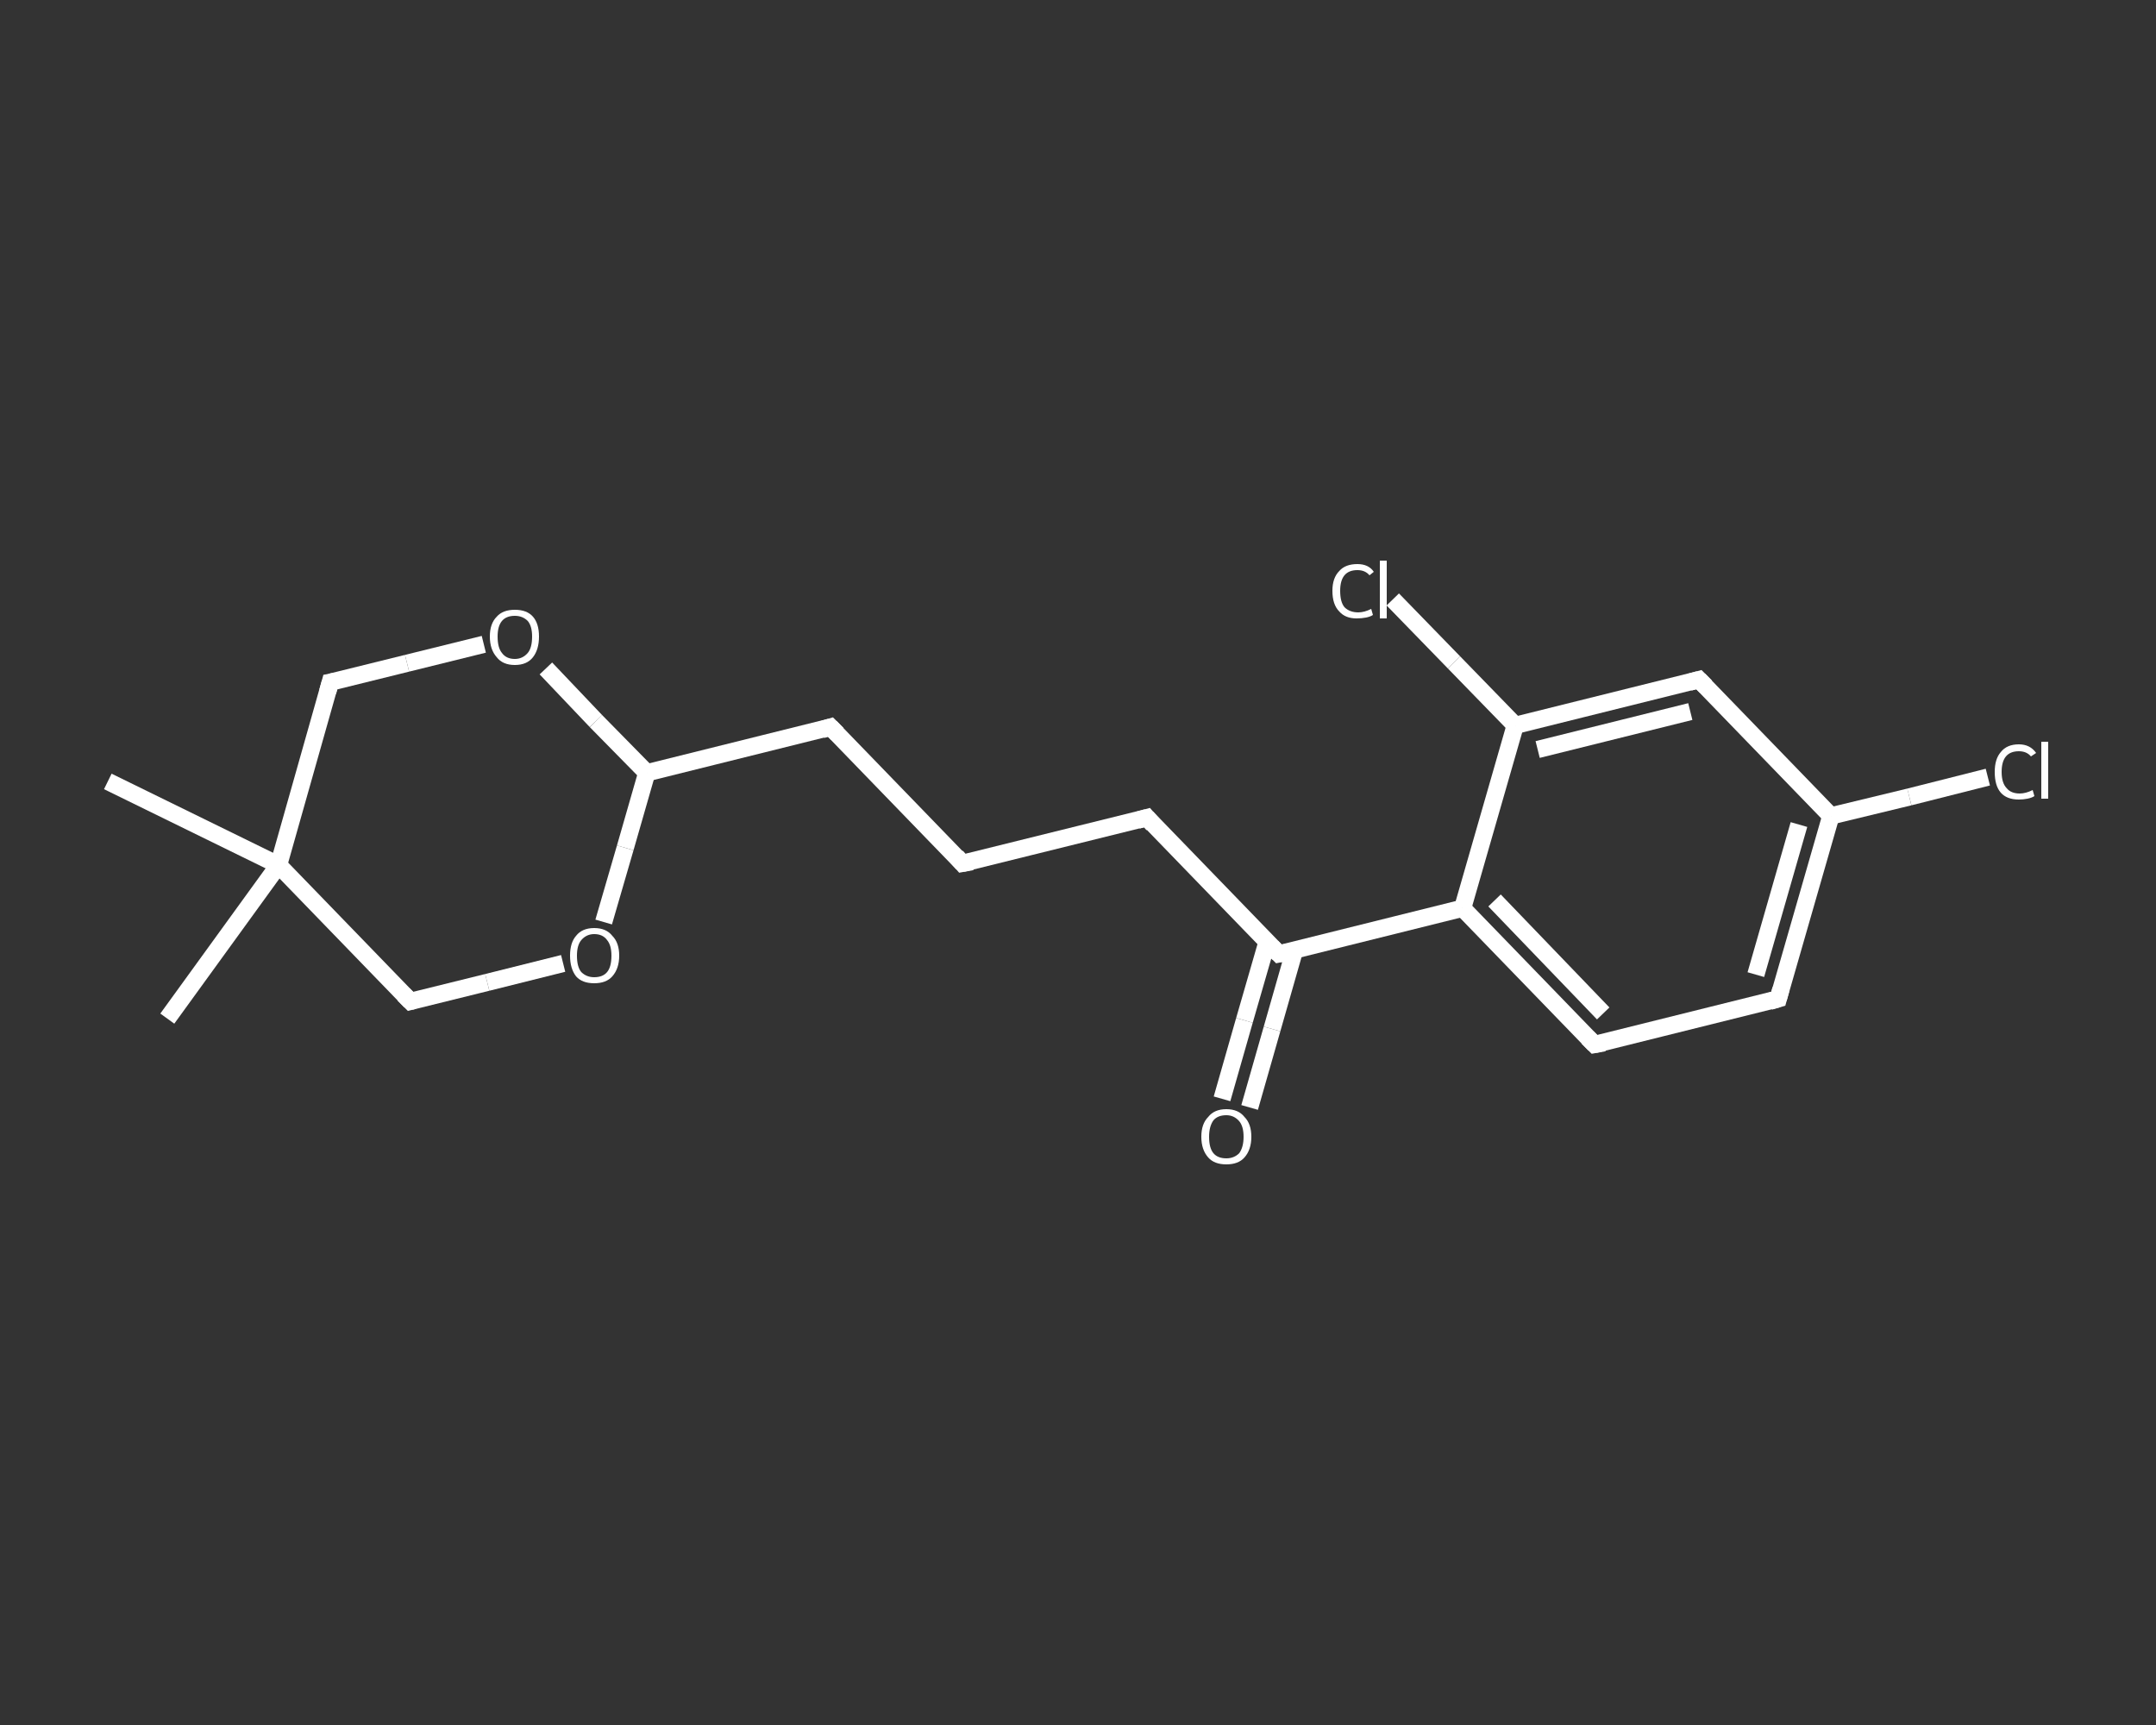 <?xml version='1.0' encoding='iso-8859-1'?>
<svg version='1.1' baseProfile='full'
              xmlns='http://www.w3.org/2000/svg'
                      xmlns:rdkit='http://www.rdkit.org/xml'
                      xmlns:xlink='http://www.w3.org/1999/xlink'
                  xml:space='preserve'
width='250px' height='200px' viewBox='0 0 250 200'>
<rect x="0" y="0" width="250" height="200" fill="#333333" stroke="none"/>
<!-- END OF HEADER -->
<rect style='opacity:1.0;fill:transparent;stroke:none' width='250.0' height='200.0' x='0.0' y='0.0'> </rect>
<path class='bond-0 atom-0 atom-1' d='M 19.4,118.1 L 32.3,100.3' style='fill:none;fill-rule:evenodd;stroke:#FFFFFF;stroke-width:2.0px;stroke-linecap:butt;stroke-linejoin:miter;stroke-opacity:1' />
<path class='bond-1 atom-1 atom-2' d='M 32.3,100.3 L 12.5,90.6' style='fill:none;fill-rule:evenodd;stroke:#FFFFFF;stroke-width:2.0px;stroke-linecap:butt;stroke-linejoin:miter;stroke-opacity:1' />
<path class='bond-2 atom-1 atom-3' d='M 32.3,100.3 L 38.3,79.1' style='fill:none;fill-rule:evenodd;stroke:#FFFFFF;stroke-width:2.0px;stroke-linecap:butt;stroke-linejoin:miter;stroke-opacity:1' />
<path class='bond-3 atom-3 atom-4' d='M 38.3,79.1 L 47.2,76.9' style='fill:none;fill-rule:evenodd;stroke:#FFFFFF;stroke-width:2.0px;stroke-linecap:butt;stroke-linejoin:miter;stroke-opacity:1' />
<path class='bond-3 atom-3 atom-4' d='M 47.2,76.9 L 56.1,74.7' style='fill:none;fill-rule:evenodd;stroke:#FFFFFF;stroke-width:2.0px;stroke-linecap:butt;stroke-linejoin:miter;stroke-opacity:1' />
<path class='bond-4 atom-4 atom-5' d='M 63.3,77.5 L 69.1,83.6' style='fill:none;fill-rule:evenodd;stroke:#FFFFFF;stroke-width:2.0px;stroke-linecap:butt;stroke-linejoin:miter;stroke-opacity:1' />
<path class='bond-4 atom-4 atom-5' d='M 69.1,83.6 L 75.0,89.6' style='fill:none;fill-rule:evenodd;stroke:#FFFFFF;stroke-width:2.0px;stroke-linecap:butt;stroke-linejoin:miter;stroke-opacity:1' />
<path class='bond-5 atom-5 atom-6' d='M 75.0,89.6 L 96.3,84.3' style='fill:none;fill-rule:evenodd;stroke:#FFFFFF;stroke-width:2.0px;stroke-linecap:butt;stroke-linejoin:miter;stroke-opacity:1' />
<path class='bond-6 atom-6 atom-7' d='M 96.3,84.3 L 111.6,100.1' style='fill:none;fill-rule:evenodd;stroke:#FFFFFF;stroke-width:2.0px;stroke-linecap:butt;stroke-linejoin:miter;stroke-opacity:1' />
<path class='bond-7 atom-7 atom-8' d='M 111.6,100.1 L 133.0,94.8' style='fill:none;fill-rule:evenodd;stroke:#FFFFFF;stroke-width:2.0px;stroke-linecap:butt;stroke-linejoin:miter;stroke-opacity:1' />
<path class='bond-8 atom-8 atom-9' d='M 133.0,94.8 L 148.3,110.6' style='fill:none;fill-rule:evenodd;stroke:#FFFFFF;stroke-width:2.0px;stroke-linecap:butt;stroke-linejoin:miter;stroke-opacity:1' />
<path class='bond-9 atom-9 atom-10' d='M 146.9,109.3 L 144.3,118.3' style='fill:none;fill-rule:evenodd;stroke:#FFFFFF;stroke-width:2.0px;stroke-linecap:butt;stroke-linejoin:miter;stroke-opacity:1' />
<path class='bond-9 atom-9 atom-10' d='M 144.3,118.3 L 141.7,127.4' style='fill:none;fill-rule:evenodd;stroke:#FFFFFF;stroke-width:2.0px;stroke-linecap:butt;stroke-linejoin:miter;stroke-opacity:1' />
<path class='bond-9 atom-9 atom-10' d='M 150.1,110.2 L 147.5,119.3' style='fill:none;fill-rule:evenodd;stroke:#FFFFFF;stroke-width:2.0px;stroke-linecap:butt;stroke-linejoin:miter;stroke-opacity:1' />
<path class='bond-9 atom-9 atom-10' d='M 147.5,119.3 L 144.9,128.4' style='fill:none;fill-rule:evenodd;stroke:#FFFFFF;stroke-width:2.0px;stroke-linecap:butt;stroke-linejoin:miter;stroke-opacity:1' />
<path class='bond-10 atom-9 atom-11' d='M 148.3,110.6 L 169.6,105.3' style='fill:none;fill-rule:evenodd;stroke:#FFFFFF;stroke-width:2.0px;stroke-linecap:butt;stroke-linejoin:miter;stroke-opacity:1' />
<path class='bond-11 atom-11 atom-12' d='M 169.6,105.3 L 184.9,121.1' style='fill:none;fill-rule:evenodd;stroke:#FFFFFF;stroke-width:2.0px;stroke-linecap:butt;stroke-linejoin:miter;stroke-opacity:1' />
<path class='bond-11 atom-11 atom-12' d='M 173.3,104.4 L 185.9,117.5' style='fill:none;fill-rule:evenodd;stroke:#FFFFFF;stroke-width:2.0px;stroke-linecap:butt;stroke-linejoin:miter;stroke-opacity:1' />
<path class='bond-12 atom-12 atom-13' d='M 184.9,121.1 L 206.2,115.8' style='fill:none;fill-rule:evenodd;stroke:#FFFFFF;stroke-width:2.0px;stroke-linecap:butt;stroke-linejoin:miter;stroke-opacity:1' />
<path class='bond-13 atom-13 atom-14' d='M 206.2,115.8 L 212.3,94.6' style='fill:none;fill-rule:evenodd;stroke:#FFFFFF;stroke-width:2.0px;stroke-linecap:butt;stroke-linejoin:miter;stroke-opacity:1' />
<path class='bond-13 atom-13 atom-14' d='M 203.6,113.0 L 208.6,95.6' style='fill:none;fill-rule:evenodd;stroke:#FFFFFF;stroke-width:2.0px;stroke-linecap:butt;stroke-linejoin:miter;stroke-opacity:1' />
<path class='bond-14 atom-14 atom-15' d='M 212.3,94.6 L 221.4,92.4' style='fill:none;fill-rule:evenodd;stroke:#FFFFFF;stroke-width:2.0px;stroke-linecap:butt;stroke-linejoin:miter;stroke-opacity:1' />
<path class='bond-14 atom-14 atom-15' d='M 221.4,92.4 L 230.5,90.1' style='fill:none;fill-rule:evenodd;stroke:#FFFFFF;stroke-width:2.0px;stroke-linecap:butt;stroke-linejoin:miter;stroke-opacity:1' />
<path class='bond-15 atom-14 atom-16' d='M 212.3,94.6 L 197.0,78.8' style='fill:none;fill-rule:evenodd;stroke:#FFFFFF;stroke-width:2.0px;stroke-linecap:butt;stroke-linejoin:miter;stroke-opacity:1' />
<path class='bond-16 atom-16 atom-17' d='M 197.0,78.8 L 175.7,84.1' style='fill:none;fill-rule:evenodd;stroke:#FFFFFF;stroke-width:2.0px;stroke-linecap:butt;stroke-linejoin:miter;stroke-opacity:1' />
<path class='bond-16 atom-16 atom-17' d='M 196.0,82.5 L 178.3,86.9' style='fill:none;fill-rule:evenodd;stroke:#FFFFFF;stroke-width:2.0px;stroke-linecap:butt;stroke-linejoin:miter;stroke-opacity:1' />
<path class='bond-17 atom-17 atom-18' d='M 175.7,84.1 L 168.6,76.8' style='fill:none;fill-rule:evenodd;stroke:#FFFFFF;stroke-width:2.0px;stroke-linecap:butt;stroke-linejoin:miter;stroke-opacity:1' />
<path class='bond-17 atom-17 atom-18' d='M 168.6,76.8 L 161.5,69.5' style='fill:none;fill-rule:evenodd;stroke:#FFFFFF;stroke-width:2.0px;stroke-linecap:butt;stroke-linejoin:miter;stroke-opacity:1' />
<path class='bond-18 atom-5 atom-19' d='M 75.0,89.6 L 72.5,98.3' style='fill:none;fill-rule:evenodd;stroke:#FFFFFF;stroke-width:2.0px;stroke-linecap:butt;stroke-linejoin:miter;stroke-opacity:1' />
<path class='bond-18 atom-5 atom-19' d='M 72.5,98.3 L 70.0,106.9' style='fill:none;fill-rule:evenodd;stroke:#FFFFFF;stroke-width:2.0px;stroke-linecap:butt;stroke-linejoin:miter;stroke-opacity:1' />
<path class='bond-19 atom-19 atom-20' d='M 65.3,111.7 L 56.5,113.9' style='fill:none;fill-rule:evenodd;stroke:#FFFFFF;stroke-width:2.0px;stroke-linecap:butt;stroke-linejoin:miter;stroke-opacity:1' />
<path class='bond-19 atom-19 atom-20' d='M 56.5,113.9 L 47.6,116.1' style='fill:none;fill-rule:evenodd;stroke:#FFFFFF;stroke-width:2.0px;stroke-linecap:butt;stroke-linejoin:miter;stroke-opacity:1' />
<path class='bond-20 atom-20 atom-1' d='M 47.6,116.1 L 32.3,100.3' style='fill:none;fill-rule:evenodd;stroke:#FFFFFF;stroke-width:2.0px;stroke-linecap:butt;stroke-linejoin:miter;stroke-opacity:1' />
<path class='bond-21 atom-17 atom-11' d='M 175.7,84.1 L 169.6,105.3' style='fill:none;fill-rule:evenodd;stroke:#FFFFFF;stroke-width:2.0px;stroke-linecap:butt;stroke-linejoin:miter;stroke-opacity:1' />
<path d='M 38.0,80.2 L 38.3,79.1 L 38.8,79.0' style='fill:none;stroke:#FFFFFF;stroke-width:2.0px;stroke-linecap:butt;stroke-linejoin:miter;stroke-opacity:1;' />
<path d='M 95.3,84.6 L 96.3,84.3 L 97.1,85.1' style='fill:none;stroke:#FFFFFF;stroke-width:2.0px;stroke-linecap:butt;stroke-linejoin:miter;stroke-opacity:1;' />
<path d='M 110.9,99.3 L 111.6,100.1 L 112.7,99.9' style='fill:none;stroke:#FFFFFF;stroke-width:2.0px;stroke-linecap:butt;stroke-linejoin:miter;stroke-opacity:1;' />
<path d='M 131.9,95.1 L 133.0,94.8 L 133.7,95.6' style='fill:none;stroke:#FFFFFF;stroke-width:2.0px;stroke-linecap:butt;stroke-linejoin:miter;stroke-opacity:1;' />
<path d='M 147.5,109.8 L 148.3,110.6 L 149.3,110.4' style='fill:none;stroke:#FFFFFF;stroke-width:2.0px;stroke-linecap:butt;stroke-linejoin:miter;stroke-opacity:1;' />
<path d='M 184.1,120.3 L 184.9,121.1 L 186.0,120.9' style='fill:none;stroke:#FFFFFF;stroke-width:2.0px;stroke-linecap:butt;stroke-linejoin:miter;stroke-opacity:1;' />
<path d='M 205.2,116.1 L 206.2,115.8 L 206.5,114.7' style='fill:none;stroke:#FFFFFF;stroke-width:2.0px;stroke-linecap:butt;stroke-linejoin:miter;stroke-opacity:1;' />
<path d='M 197.8,79.6 L 197.0,78.8 L 195.9,79.1' style='fill:none;stroke:#FFFFFF;stroke-width:2.0px;stroke-linecap:butt;stroke-linejoin:miter;stroke-opacity:1;' />
<path d='M 48.0,116.0 L 47.6,116.1 L 46.8,115.3' style='fill:none;stroke:#FFFFFF;stroke-width:2.0px;stroke-linecap:butt;stroke-linejoin:miter;stroke-opacity:1;' />
<path class='atom-4' d='M 56.8 73.8
Q 56.8 72.3, 57.6 71.5
Q 58.3 70.7, 59.7 70.7
Q 61.1 70.7, 61.8 71.5
Q 62.5 72.3, 62.5 73.8
Q 62.5 75.3, 61.8 76.2
Q 61.1 77.1, 59.7 77.1
Q 58.3 77.1, 57.6 76.2
Q 56.8 75.3, 56.8 73.8
M 59.7 76.4
Q 60.6 76.4, 61.2 75.7
Q 61.7 75.1, 61.7 73.8
Q 61.7 72.6, 61.2 72.0
Q 60.6 71.4, 59.7 71.4
Q 58.7 71.4, 58.2 72.0
Q 57.7 72.6, 57.7 73.8
Q 57.7 75.1, 58.2 75.7
Q 58.7 76.4, 59.7 76.4
' fill='#FFFFFF'/>
<path class='atom-10' d='M 139.3 131.8
Q 139.3 130.3, 140.1 129.5
Q 140.8 128.6, 142.2 128.6
Q 143.6 128.6, 144.3 129.5
Q 145.1 130.3, 145.1 131.8
Q 145.1 133.3, 144.3 134.2
Q 143.6 135.0, 142.2 135.0
Q 140.8 135.0, 140.1 134.2
Q 139.3 133.3, 139.3 131.8
M 142.2 134.3
Q 143.1 134.3, 143.7 133.7
Q 144.2 133.0, 144.2 131.8
Q 144.2 130.6, 143.7 130.0
Q 143.1 129.3, 142.2 129.3
Q 141.2 129.3, 140.7 129.9
Q 140.2 130.6, 140.2 131.8
Q 140.2 133.1, 140.7 133.7
Q 141.2 134.3, 142.2 134.3
' fill='#FFFFFF'/>
<path class='atom-15' d='M 231.3 89.5
Q 231.3 88.0, 232.0 87.2
Q 232.7 86.3, 234.1 86.3
Q 235.4 86.3, 236.1 87.3
L 235.5 87.7
Q 235.0 87.1, 234.1 87.1
Q 233.1 87.1, 232.6 87.7
Q 232.1 88.3, 232.1 89.5
Q 232.1 90.8, 232.7 91.4
Q 233.2 92.0, 234.2 92.0
Q 234.9 92.0, 235.7 91.6
L 235.9 92.3
Q 235.6 92.5, 235.1 92.6
Q 234.6 92.7, 234.1 92.7
Q 232.7 92.7, 232.0 91.9
Q 231.3 91.1, 231.3 89.5
' fill='#FFFFFF'/>
<path class='atom-15' d='M 236.7 86.0
L 237.5 86.0
L 237.5 92.6
L 236.7 92.6
L 236.7 86.0
' fill='#FFFFFF'/>
<path class='atom-18' d='M 154.5 68.5
Q 154.5 67.0, 155.3 66.2
Q 156.0 65.4, 157.4 65.4
Q 158.7 65.4, 159.3 66.3
L 158.8 66.7
Q 158.3 66.1, 157.4 66.1
Q 156.4 66.1, 155.9 66.7
Q 155.4 67.3, 155.4 68.5
Q 155.4 69.8, 155.9 70.4
Q 156.5 71.0, 157.5 71.0
Q 158.2 71.0, 159.0 70.6
L 159.2 71.3
Q 158.9 71.5, 158.4 71.6
Q 157.9 71.7, 157.3 71.7
Q 156.0 71.7, 155.3 70.9
Q 154.5 70.1, 154.5 68.5
' fill='#FFFFFF'/>
<path class='atom-18' d='M 160.0 65.0
L 160.8 65.0
L 160.8 71.7
L 160.0 71.7
L 160.0 65.0
' fill='#FFFFFF'/>
<path class='atom-19' d='M 66.1 110.8
Q 66.1 109.3, 66.8 108.5
Q 67.5 107.6, 68.9 107.6
Q 70.3 107.6, 71.0 108.5
Q 71.8 109.3, 71.8 110.8
Q 71.8 112.3, 71.0 113.2
Q 70.3 114.0, 68.9 114.0
Q 67.5 114.0, 66.8 113.2
Q 66.1 112.3, 66.1 110.8
M 68.9 113.3
Q 69.9 113.3, 70.4 112.7
Q 70.9 112.1, 70.9 110.8
Q 70.9 109.6, 70.4 109.0
Q 69.9 108.3, 68.9 108.3
Q 68.0 108.3, 67.4 109.0
Q 66.9 109.6, 66.9 110.8
Q 66.9 112.1, 67.4 112.7
Q 68.0 113.3, 68.9 113.3
' fill='#FFFFFF'/>
</svg>
